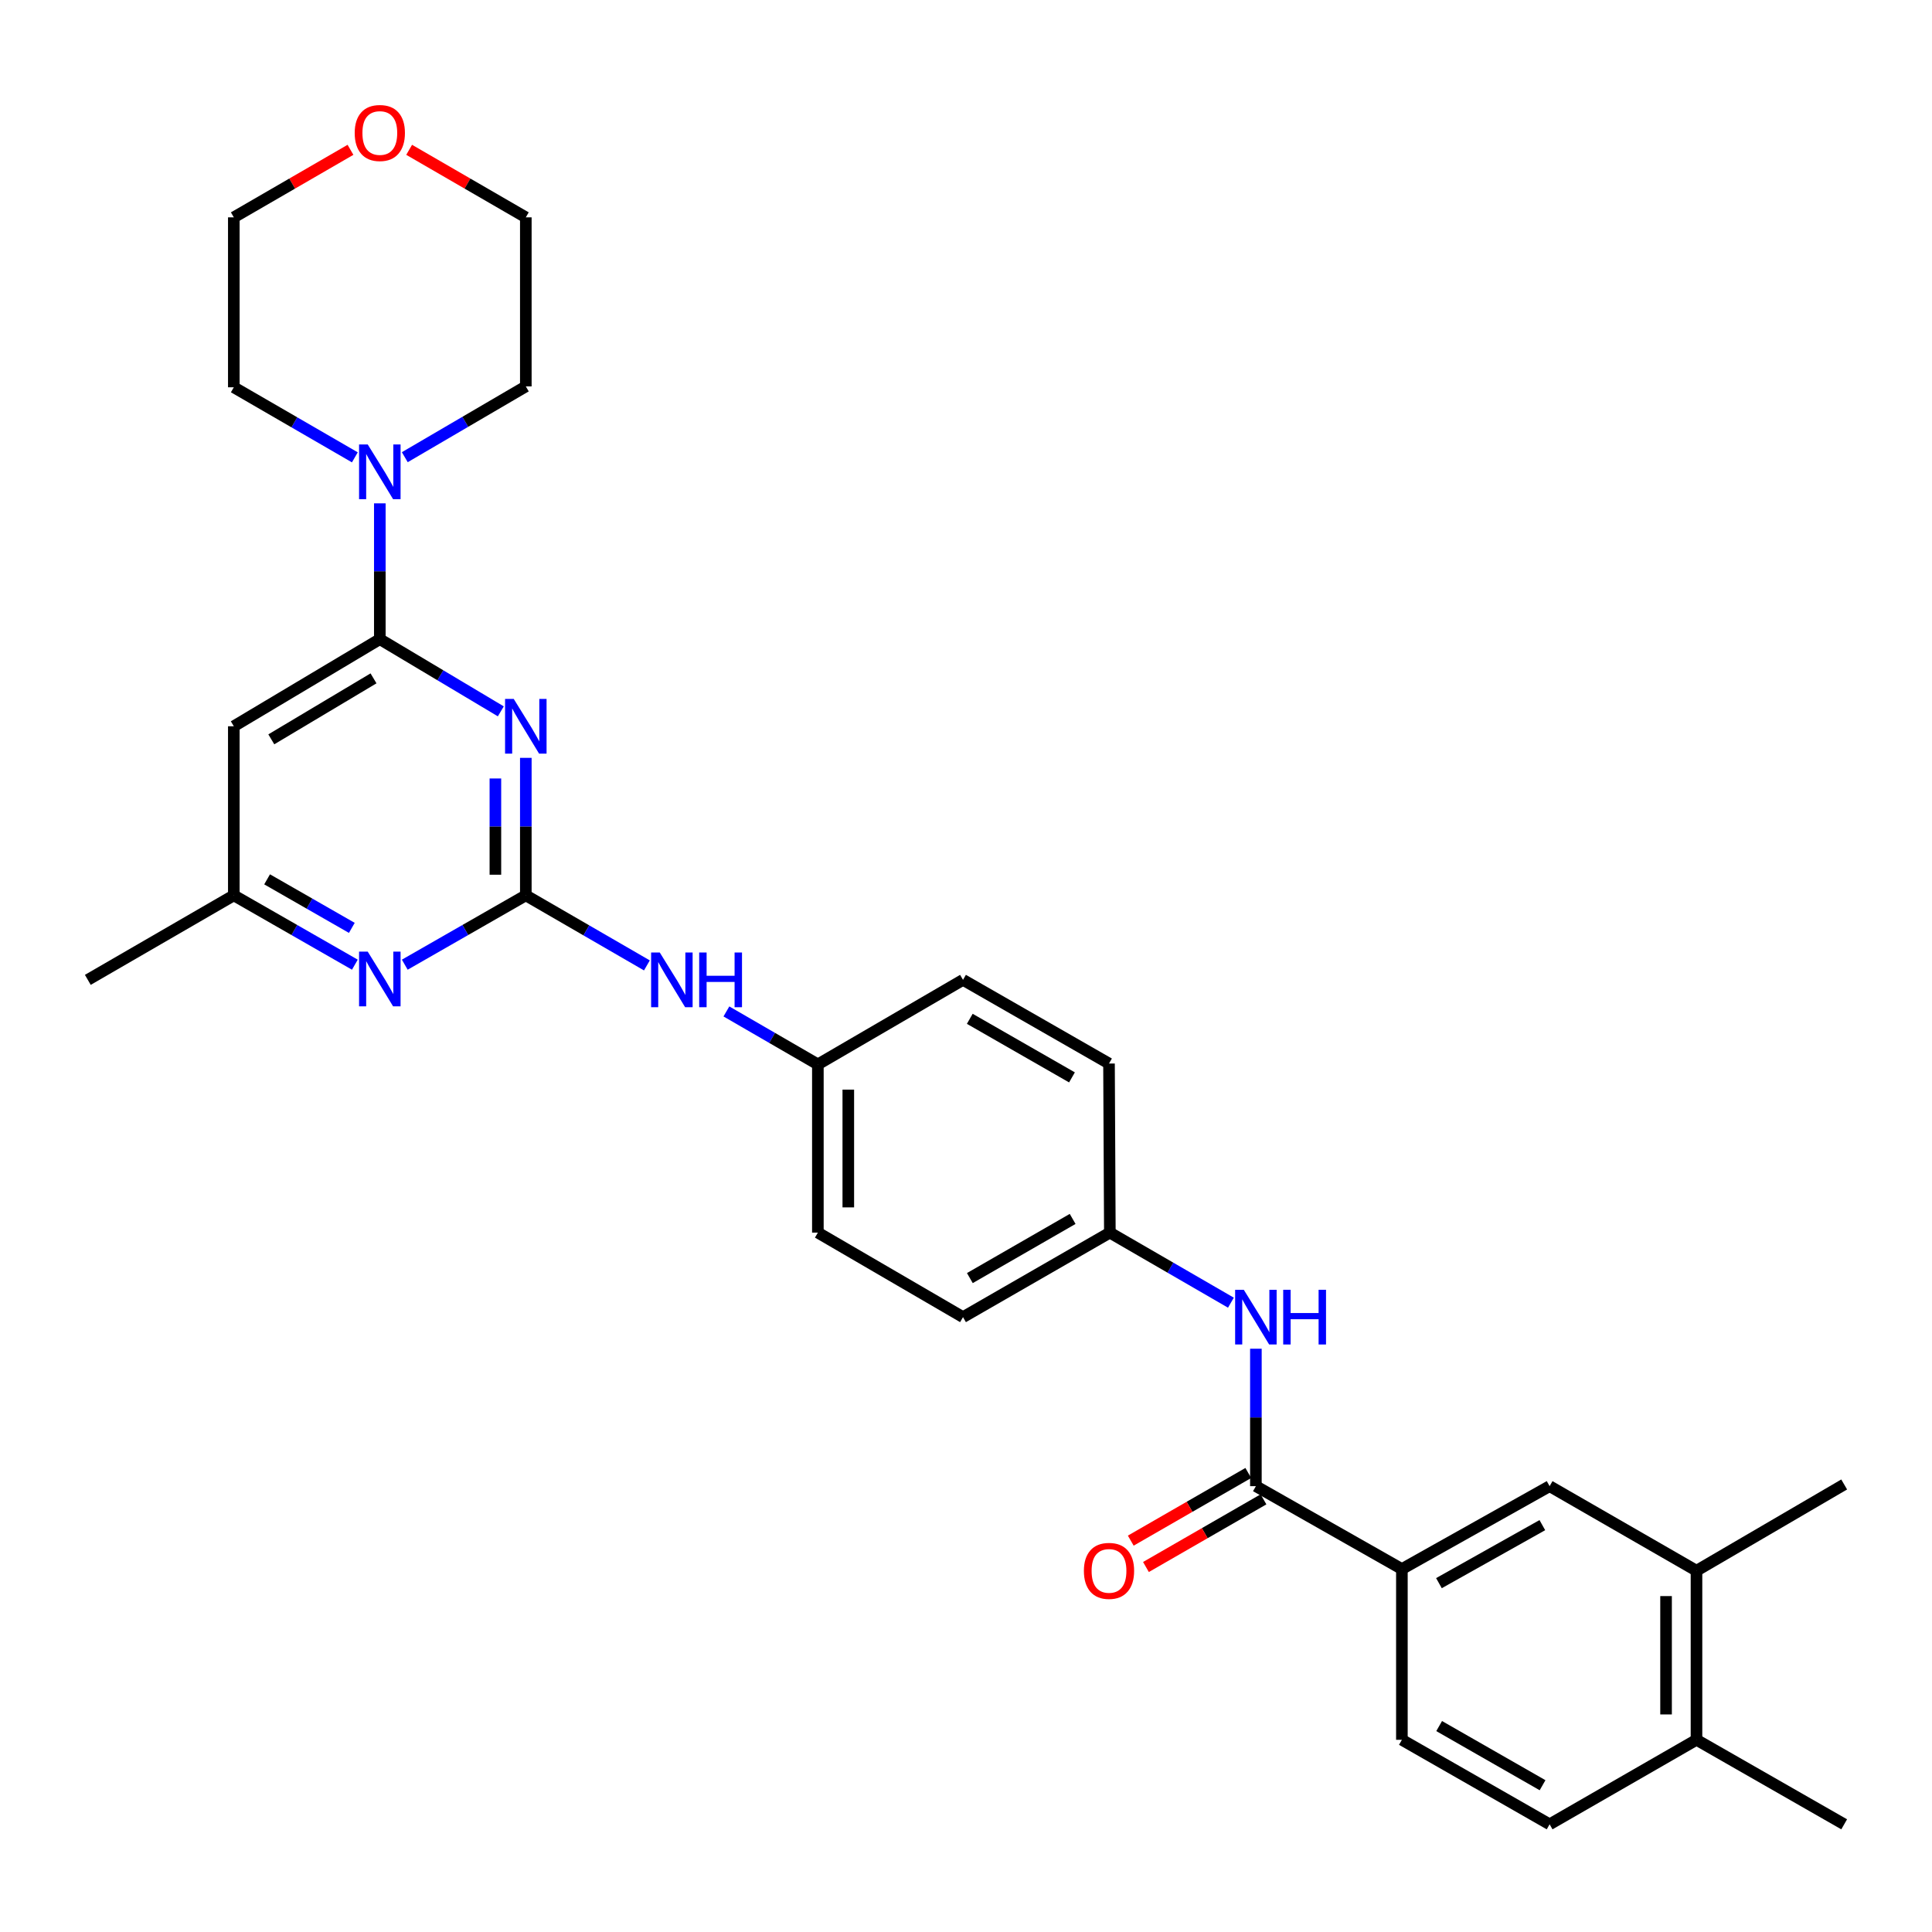 <?xml version='1.0' encoding='iso-8859-1'?>
<svg version='1.1' baseProfile='full'
              xmlns='http://www.w3.org/2000/svg'
                      xmlns:rdkit='http://www.rdkit.org/xml'
                      xmlns:xlink='http://www.w3.org/1999/xlink'
                  xml:space='preserve'
width='1000px' height='1000px' viewBox='0 0 1000 1000'>
<!-- END OF HEADER -->
<rect style='opacity:1.0;fill:#FFFFFF;stroke:none' width='1000' height='1000' x='0' y='0'> </rect>
<path class='bond-0' d='M 272.163,392.264 L 272.163,427.847' style='fill:none;fill-rule:evenodd;stroke:#0000FF;stroke-width:6px;stroke-linecap:butt;stroke-linejoin:miter;stroke-opacity:1' />
<path class='bond-0' d='M 272.163,427.847 L 272.163,463.43' style='fill:none;fill-rule:evenodd;stroke:#000000;stroke-width:6px;stroke-linecap:butt;stroke-linejoin:miter;stroke-opacity:1' />
<path class='bond-0' d='M 256.412,402.939 L 256.412,427.847' style='fill:none;fill-rule:evenodd;stroke:#0000FF;stroke-width:6px;stroke-linecap:butt;stroke-linejoin:miter;stroke-opacity:1' />
<path class='bond-0' d='M 256.412,427.847 L 256.412,452.755' style='fill:none;fill-rule:evenodd;stroke:#000000;stroke-width:6px;stroke-linecap:butt;stroke-linejoin:miter;stroke-opacity:1' />
<path class='bond-1' d='M 259.223,368.195 L 227.908,349.51' style='fill:none;fill-rule:evenodd;stroke:#0000FF;stroke-width:6px;stroke-linecap:butt;stroke-linejoin:miter;stroke-opacity:1' />
<path class='bond-1' d='M 227.908,349.51 L 196.593,330.825' style='fill:none;fill-rule:evenodd;stroke:#000000;stroke-width:6px;stroke-linecap:butt;stroke-linejoin:miter;stroke-opacity:1' />
<path class='bond-4' d='M 272.163,463.43 L 240.837,481.375' style='fill:none;fill-rule:evenodd;stroke:#000000;stroke-width:6px;stroke-linecap:butt;stroke-linejoin:miter;stroke-opacity:1' />
<path class='bond-4' d='M 240.837,481.375 L 209.511,499.32' style='fill:none;fill-rule:evenodd;stroke:#0000FF;stroke-width:6px;stroke-linecap:butt;stroke-linejoin:miter;stroke-opacity:1' />
<path class='bond-8' d='M 272.163,463.43 L 303.499,481.563' style='fill:none;fill-rule:evenodd;stroke:#000000;stroke-width:6px;stroke-linecap:butt;stroke-linejoin:miter;stroke-opacity:1' />
<path class='bond-8' d='M 303.499,481.563 L 334.835,499.696' style='fill:none;fill-rule:evenodd;stroke:#0000FF;stroke-width:6px;stroke-linecap:butt;stroke-linejoin:miter;stroke-opacity:1' />
<path class='bond-3' d='M 196.593,330.825 L 196.593,295.677' style='fill:none;fill-rule:evenodd;stroke:#000000;stroke-width:6px;stroke-linecap:butt;stroke-linejoin:miter;stroke-opacity:1' />
<path class='bond-3' d='M 196.593,295.677 L 196.593,260.529' style='fill:none;fill-rule:evenodd;stroke:#0000FF;stroke-width:6px;stroke-linecap:butt;stroke-linejoin:miter;stroke-opacity:1' />
<path class='bond-5' d='M 196.593,330.825 L 121.024,375.916' style='fill:none;fill-rule:evenodd;stroke:#000000;stroke-width:6px;stroke-linecap:butt;stroke-linejoin:miter;stroke-opacity:1' />
<path class='bond-5' d='M 193.329,351.115 L 140.43,382.679' style='fill:none;fill-rule:evenodd;stroke:#000000;stroke-width:6px;stroke-linecap:butt;stroke-linejoin:miter;stroke-opacity:1' />
<path class='bond-2' d='M 650.045,769.235 L 650.045,733.664' style='fill:none;fill-rule:evenodd;stroke:#000000;stroke-width:6px;stroke-linecap:butt;stroke-linejoin:miter;stroke-opacity:1' />
<path class='bond-2' d='M 650.045,733.664 L 650.045,698.094' style='fill:none;fill-rule:evenodd;stroke:#0000FF;stroke-width:6px;stroke-linecap:butt;stroke-linejoin:miter;stroke-opacity:1' />
<path class='bond-6' d='M 650.045,769.235 L 725.615,812.138' style='fill:none;fill-rule:evenodd;stroke:#000000;stroke-width:6px;stroke-linecap:butt;stroke-linejoin:miter;stroke-opacity:1' />
<path class='bond-12' d='M 646.116,762.409 L 615.7,779.921' style='fill:none;fill-rule:evenodd;stroke:#000000;stroke-width:6px;stroke-linecap:butt;stroke-linejoin:miter;stroke-opacity:1' />
<path class='bond-12' d='M 615.7,779.921 L 585.284,797.432' style='fill:none;fill-rule:evenodd;stroke:#FF0000;stroke-width:6px;stroke-linecap:butt;stroke-linejoin:miter;stroke-opacity:1' />
<path class='bond-12' d='M 653.975,776.06 L 623.559,793.571' style='fill:none;fill-rule:evenodd;stroke:#000000;stroke-width:6px;stroke-linecap:butt;stroke-linejoin:miter;stroke-opacity:1' />
<path class='bond-12' d='M 623.559,793.571 L 593.143,811.082' style='fill:none;fill-rule:evenodd;stroke:#FF0000;stroke-width:6px;stroke-linecap:butt;stroke-linejoin:miter;stroke-opacity:1' />
<path class='bond-23' d='M 183.67,236.723 L 152.347,218.592' style='fill:none;fill-rule:evenodd;stroke:#0000FF;stroke-width:6px;stroke-linecap:butt;stroke-linejoin:miter;stroke-opacity:1' />
<path class='bond-23' d='M 152.347,218.592 L 121.024,200.46' style='fill:none;fill-rule:evenodd;stroke:#000000;stroke-width:6px;stroke-linecap:butt;stroke-linejoin:miter;stroke-opacity:1' />
<path class='bond-24' d='M 209.522,236.642 L 240.842,218.323' style='fill:none;fill-rule:evenodd;stroke:#0000FF;stroke-width:6px;stroke-linecap:butt;stroke-linejoin:miter;stroke-opacity:1' />
<path class='bond-24' d='M 240.842,218.323 L 272.163,200.005' style='fill:none;fill-rule:evenodd;stroke:#000000;stroke-width:6px;stroke-linecap:butt;stroke-linejoin:miter;stroke-opacity:1' />
<path class='bond-30' d='M 183.676,499.32 L 152.35,481.375' style='fill:none;fill-rule:evenodd;stroke:#0000FF;stroke-width:6px;stroke-linecap:butt;stroke-linejoin:miter;stroke-opacity:1' />
<path class='bond-30' d='M 152.35,481.375 L 121.024,463.43' style='fill:none;fill-rule:evenodd;stroke:#000000;stroke-width:6px;stroke-linecap:butt;stroke-linejoin:miter;stroke-opacity:1' />
<path class='bond-30' d='M 182.107,480.269 L 160.179,467.708' style='fill:none;fill-rule:evenodd;stroke:#0000FF;stroke-width:6px;stroke-linecap:butt;stroke-linejoin:miter;stroke-opacity:1' />
<path class='bond-30' d='M 160.179,467.708 L 138.251,455.146' style='fill:none;fill-rule:evenodd;stroke:#000000;stroke-width:6px;stroke-linecap:butt;stroke-linejoin:miter;stroke-opacity:1' />
<path class='bond-10' d='M 121.024,375.916 L 121.024,463.43' style='fill:none;fill-rule:evenodd;stroke:#000000;stroke-width:6px;stroke-linecap:butt;stroke-linejoin:miter;stroke-opacity:1' />
<path class='bond-9' d='M 725.615,812.138 L 802.076,769.235' style='fill:none;fill-rule:evenodd;stroke:#000000;stroke-width:6px;stroke-linecap:butt;stroke-linejoin:miter;stroke-opacity:1' />
<path class='bond-9' d='M 744.791,819.439 L 798.315,789.406' style='fill:none;fill-rule:evenodd;stroke:#000000;stroke-width:6px;stroke-linecap:butt;stroke-linejoin:miter;stroke-opacity:1' />
<path class='bond-14' d='M 725.615,812.138 L 725.615,900.518' style='fill:none;fill-rule:evenodd;stroke:#000000;stroke-width:6px;stroke-linecap:butt;stroke-linejoin:miter;stroke-opacity:1' />
<path class='bond-7' d='M 637.122,674.268 L 605.79,656.135' style='fill:none;fill-rule:evenodd;stroke:#0000FF;stroke-width:6px;stroke-linecap:butt;stroke-linejoin:miter;stroke-opacity:1' />
<path class='bond-7' d='M 605.79,656.135 L 574.458,638.003' style='fill:none;fill-rule:evenodd;stroke:#000000;stroke-width:6px;stroke-linecap:butt;stroke-linejoin:miter;stroke-opacity:1' />
<path class='bond-18' d='M 375.986,523.517 L 399.657,537.222' style='fill:none;fill-rule:evenodd;stroke:#0000FF;stroke-width:6px;stroke-linecap:butt;stroke-linejoin:miter;stroke-opacity:1' />
<path class='bond-18' d='M 399.657,537.222 L 423.328,550.927' style='fill:none;fill-rule:evenodd;stroke:#000000;stroke-width:6px;stroke-linecap:butt;stroke-linejoin:miter;stroke-opacity:1' />
<path class='bond-11' d='M 802.076,769.235 L 878.101,813.005' style='fill:none;fill-rule:evenodd;stroke:#000000;stroke-width:6px;stroke-linecap:butt;stroke-linejoin:miter;stroke-opacity:1' />
<path class='bond-28' d='M 121.024,463.43 L 45.455,507.174' style='fill:none;fill-rule:evenodd;stroke:#000000;stroke-width:6px;stroke-linecap:butt;stroke-linejoin:miter;stroke-opacity:1' />
<path class='bond-25' d='M 878.101,813.005 L 954.545,768.359' style='fill:none;fill-rule:evenodd;stroke:#000000;stroke-width:6px;stroke-linecap:butt;stroke-linejoin:miter;stroke-opacity:1' />
<path class='bond-33' d='M 878.101,813.005 L 878.101,900.518' style='fill:none;fill-rule:evenodd;stroke:#000000;stroke-width:6px;stroke-linecap:butt;stroke-linejoin:miter;stroke-opacity:1' />
<path class='bond-33' d='M 862.35,826.132 L 862.35,887.391' style='fill:none;fill-rule:evenodd;stroke:#000000;stroke-width:6px;stroke-linecap:butt;stroke-linejoin:miter;stroke-opacity:1' />
<path class='bond-13' d='M 878.101,900.518 L 802.076,944.262' style='fill:none;fill-rule:evenodd;stroke:#000000;stroke-width:6px;stroke-linecap:butt;stroke-linejoin:miter;stroke-opacity:1' />
<path class='bond-29' d='M 878.101,900.518 L 954.545,944.262' style='fill:none;fill-rule:evenodd;stroke:#000000;stroke-width:6px;stroke-linecap:butt;stroke-linejoin:miter;stroke-opacity:1' />
<path class='bond-15' d='M 725.615,900.518 L 802.076,944.262' style='fill:none;fill-rule:evenodd;stroke:#000000;stroke-width:6px;stroke-linecap:butt;stroke-linejoin:miter;stroke-opacity:1' />
<path class='bond-15' d='M 744.905,893.408 L 798.429,924.029' style='fill:none;fill-rule:evenodd;stroke:#000000;stroke-width:6px;stroke-linecap:butt;stroke-linejoin:miter;stroke-opacity:1' />
<path class='bond-16' d='M 211.776,77.545 L 241.97,95.022' style='fill:none;fill-rule:evenodd;stroke:#FF0000;stroke-width:6px;stroke-linecap:butt;stroke-linejoin:miter;stroke-opacity:1' />
<path class='bond-16' d='M 241.97,95.022 L 272.163,112.5' style='fill:none;fill-rule:evenodd;stroke:#000000;stroke-width:6px;stroke-linecap:butt;stroke-linejoin:miter;stroke-opacity:1' />
<path class='bond-31' d='M 181.41,77.545 L 151.217,95.022' style='fill:none;fill-rule:evenodd;stroke:#FF0000;stroke-width:6px;stroke-linecap:butt;stroke-linejoin:miter;stroke-opacity:1' />
<path class='bond-31' d='M 151.217,95.022 L 121.024,112.5' style='fill:none;fill-rule:evenodd;stroke:#000000;stroke-width:6px;stroke-linecap:butt;stroke-linejoin:miter;stroke-opacity:1' />
<path class='bond-17' d='M 574.458,638.003 L 498.451,681.747' style='fill:none;fill-rule:evenodd;stroke:#000000;stroke-width:6px;stroke-linecap:butt;stroke-linejoin:miter;stroke-opacity:1' />
<path class='bond-17' d='M 555.2,630.913 L 501.995,661.534' style='fill:none;fill-rule:evenodd;stroke:#000000;stroke-width:6px;stroke-linecap:butt;stroke-linejoin:miter;stroke-opacity:1' />
<path class='bond-32' d='M 574.458,638.003 L 574.021,550.489' style='fill:none;fill-rule:evenodd;stroke:#000000;stroke-width:6px;stroke-linecap:butt;stroke-linejoin:miter;stroke-opacity:1' />
<path class='bond-21' d='M 423.328,550.927 L 498.451,507.174' style='fill:none;fill-rule:evenodd;stroke:#000000;stroke-width:6px;stroke-linecap:butt;stroke-linejoin:miter;stroke-opacity:1' />
<path class='bond-22' d='M 423.328,550.927 L 423.328,638.003' style='fill:none;fill-rule:evenodd;stroke:#000000;stroke-width:6px;stroke-linecap:butt;stroke-linejoin:miter;stroke-opacity:1' />
<path class='bond-22' d='M 439.079,563.988 L 439.079,624.942' style='fill:none;fill-rule:evenodd;stroke:#000000;stroke-width:6px;stroke-linecap:butt;stroke-linejoin:miter;stroke-opacity:1' />
<path class='bond-19' d='M 574.021,550.489 L 498.451,507.174' style='fill:none;fill-rule:evenodd;stroke:#000000;stroke-width:6px;stroke-linecap:butt;stroke-linejoin:miter;stroke-opacity:1' />
<path class='bond-19' d='M 554.852,557.657 L 501.954,527.337' style='fill:none;fill-rule:evenodd;stroke:#000000;stroke-width:6px;stroke-linecap:butt;stroke-linejoin:miter;stroke-opacity:1' />
<path class='bond-20' d='M 498.451,681.747 L 423.328,638.003' style='fill:none;fill-rule:evenodd;stroke:#000000;stroke-width:6px;stroke-linecap:butt;stroke-linejoin:miter;stroke-opacity:1' />
<path class='bond-26' d='M 121.024,200.46 L 121.024,112.5' style='fill:none;fill-rule:evenodd;stroke:#000000;stroke-width:6px;stroke-linecap:butt;stroke-linejoin:miter;stroke-opacity:1' />
<path class='bond-27' d='M 272.163,200.005 L 272.163,112.5' style='fill:none;fill-rule:evenodd;stroke:#000000;stroke-width:6px;stroke-linecap:butt;stroke-linejoin:miter;stroke-opacity:1' />
<path  class='atom-0' d='M 265.903 361.756
L 275.183 376.756
Q 276.103 378.236, 277.583 380.916
Q 279.063 383.596, 279.143 383.756
L 279.143 361.756
L 282.903 361.756
L 282.903 390.076
L 279.023 390.076
L 269.063 373.676
Q 267.903 371.756, 266.663 369.556
Q 265.463 367.356, 265.103 366.676
L 265.103 390.076
L 261.423 390.076
L 261.423 361.756
L 265.903 361.756
' fill='#0000FF'/>
<path  class='atom-4' d='M 190.333 230.044
L 199.613 245.044
Q 200.533 246.524, 202.013 249.204
Q 203.493 251.884, 203.573 252.044
L 203.573 230.044
L 207.333 230.044
L 207.333 258.364
L 203.453 258.364
L 193.493 241.964
Q 192.333 240.044, 191.093 237.844
Q 189.893 235.644, 189.533 234.964
L 189.533 258.364
L 185.853 258.364
L 185.853 230.044
L 190.333 230.044
' fill='#0000FF'/>
<path  class='atom-5' d='M 190.333 492.559
L 199.613 507.559
Q 200.533 509.039, 202.013 511.719
Q 203.493 514.399, 203.573 514.559
L 203.573 492.559
L 207.333 492.559
L 207.333 520.879
L 203.453 520.879
L 193.493 504.479
Q 192.333 502.559, 191.093 500.359
Q 189.893 498.159, 189.533 497.479
L 189.533 520.879
L 185.853 520.879
L 185.853 492.559
L 190.333 492.559
' fill='#0000FF'/>
<path  class='atom-8' d='M 643.785 667.587
L 653.065 682.587
Q 653.985 684.067, 655.465 686.747
Q 656.945 689.427, 657.025 689.587
L 657.025 667.587
L 660.785 667.587
L 660.785 695.907
L 656.905 695.907
L 646.945 679.507
Q 645.785 677.587, 644.545 675.387
Q 643.345 673.187, 642.985 672.507
L 642.985 695.907
L 639.305 695.907
L 639.305 667.587
L 643.785 667.587
' fill='#0000FF'/>
<path  class='atom-8' d='M 664.185 667.587
L 668.025 667.587
L 668.025 679.627
L 682.505 679.627
L 682.505 667.587
L 686.345 667.587
L 686.345 695.907
L 682.505 695.907
L 682.505 682.827
L 668.025 682.827
L 668.025 695.907
L 664.185 695.907
L 664.185 667.587
' fill='#0000FF'/>
<path  class='atom-9' d='M 341.499 493.014
L 350.779 508.014
Q 351.699 509.494, 353.179 512.174
Q 354.659 514.854, 354.739 515.014
L 354.739 493.014
L 358.499 493.014
L 358.499 521.334
L 354.619 521.334
L 344.659 504.934
Q 343.499 503.014, 342.259 500.814
Q 341.059 498.614, 340.699 497.934
L 340.699 521.334
L 337.019 521.334
L 337.019 493.014
L 341.499 493.014
' fill='#0000FF'/>
<path  class='atom-9' d='M 361.899 493.014
L 365.739 493.014
L 365.739 505.054
L 380.219 505.054
L 380.219 493.014
L 384.059 493.014
L 384.059 521.334
L 380.219 521.334
L 380.219 508.254
L 365.739 508.254
L 365.739 521.334
L 361.899 521.334
L 361.899 493.014
' fill='#0000FF'/>
<path  class='atom-13' d='M 561.021 813.085
Q 561.021 806.285, 564.381 802.485
Q 567.741 798.685, 574.021 798.685
Q 580.301 798.685, 583.661 802.485
Q 587.021 806.285, 587.021 813.085
Q 587.021 819.965, 583.621 823.885
Q 580.221 827.765, 574.021 827.765
Q 567.781 827.765, 564.381 823.885
Q 561.021 820.005, 561.021 813.085
M 574.021 824.565
Q 578.341 824.565, 580.661 821.685
Q 583.021 818.765, 583.021 813.085
Q 583.021 807.525, 580.661 804.725
Q 578.341 801.885, 574.021 801.885
Q 569.701 801.885, 567.341 804.685
Q 565.021 807.485, 565.021 813.085
Q 565.021 818.805, 567.341 821.685
Q 569.701 824.565, 574.021 824.565
' fill='#FF0000'/>
<path  class='atom-17' d='M 183.593 68.836
Q 183.593 62.036, 186.953 58.236
Q 190.313 54.436, 196.593 54.436
Q 202.873 54.436, 206.233 58.236
Q 209.593 62.036, 209.593 68.836
Q 209.593 75.716, 206.193 79.636
Q 202.793 83.516, 196.593 83.516
Q 190.353 83.516, 186.953 79.636
Q 183.593 75.756, 183.593 68.836
M 196.593 80.316
Q 200.913 80.316, 203.233 77.436
Q 205.593 74.516, 205.593 68.836
Q 205.593 63.276, 203.233 60.476
Q 200.913 57.636, 196.593 57.636
Q 192.273 57.636, 189.913 60.436
Q 187.593 63.236, 187.593 68.836
Q 187.593 74.556, 189.913 77.436
Q 192.273 80.316, 196.593 80.316
' fill='#FF0000'/>
</svg>
